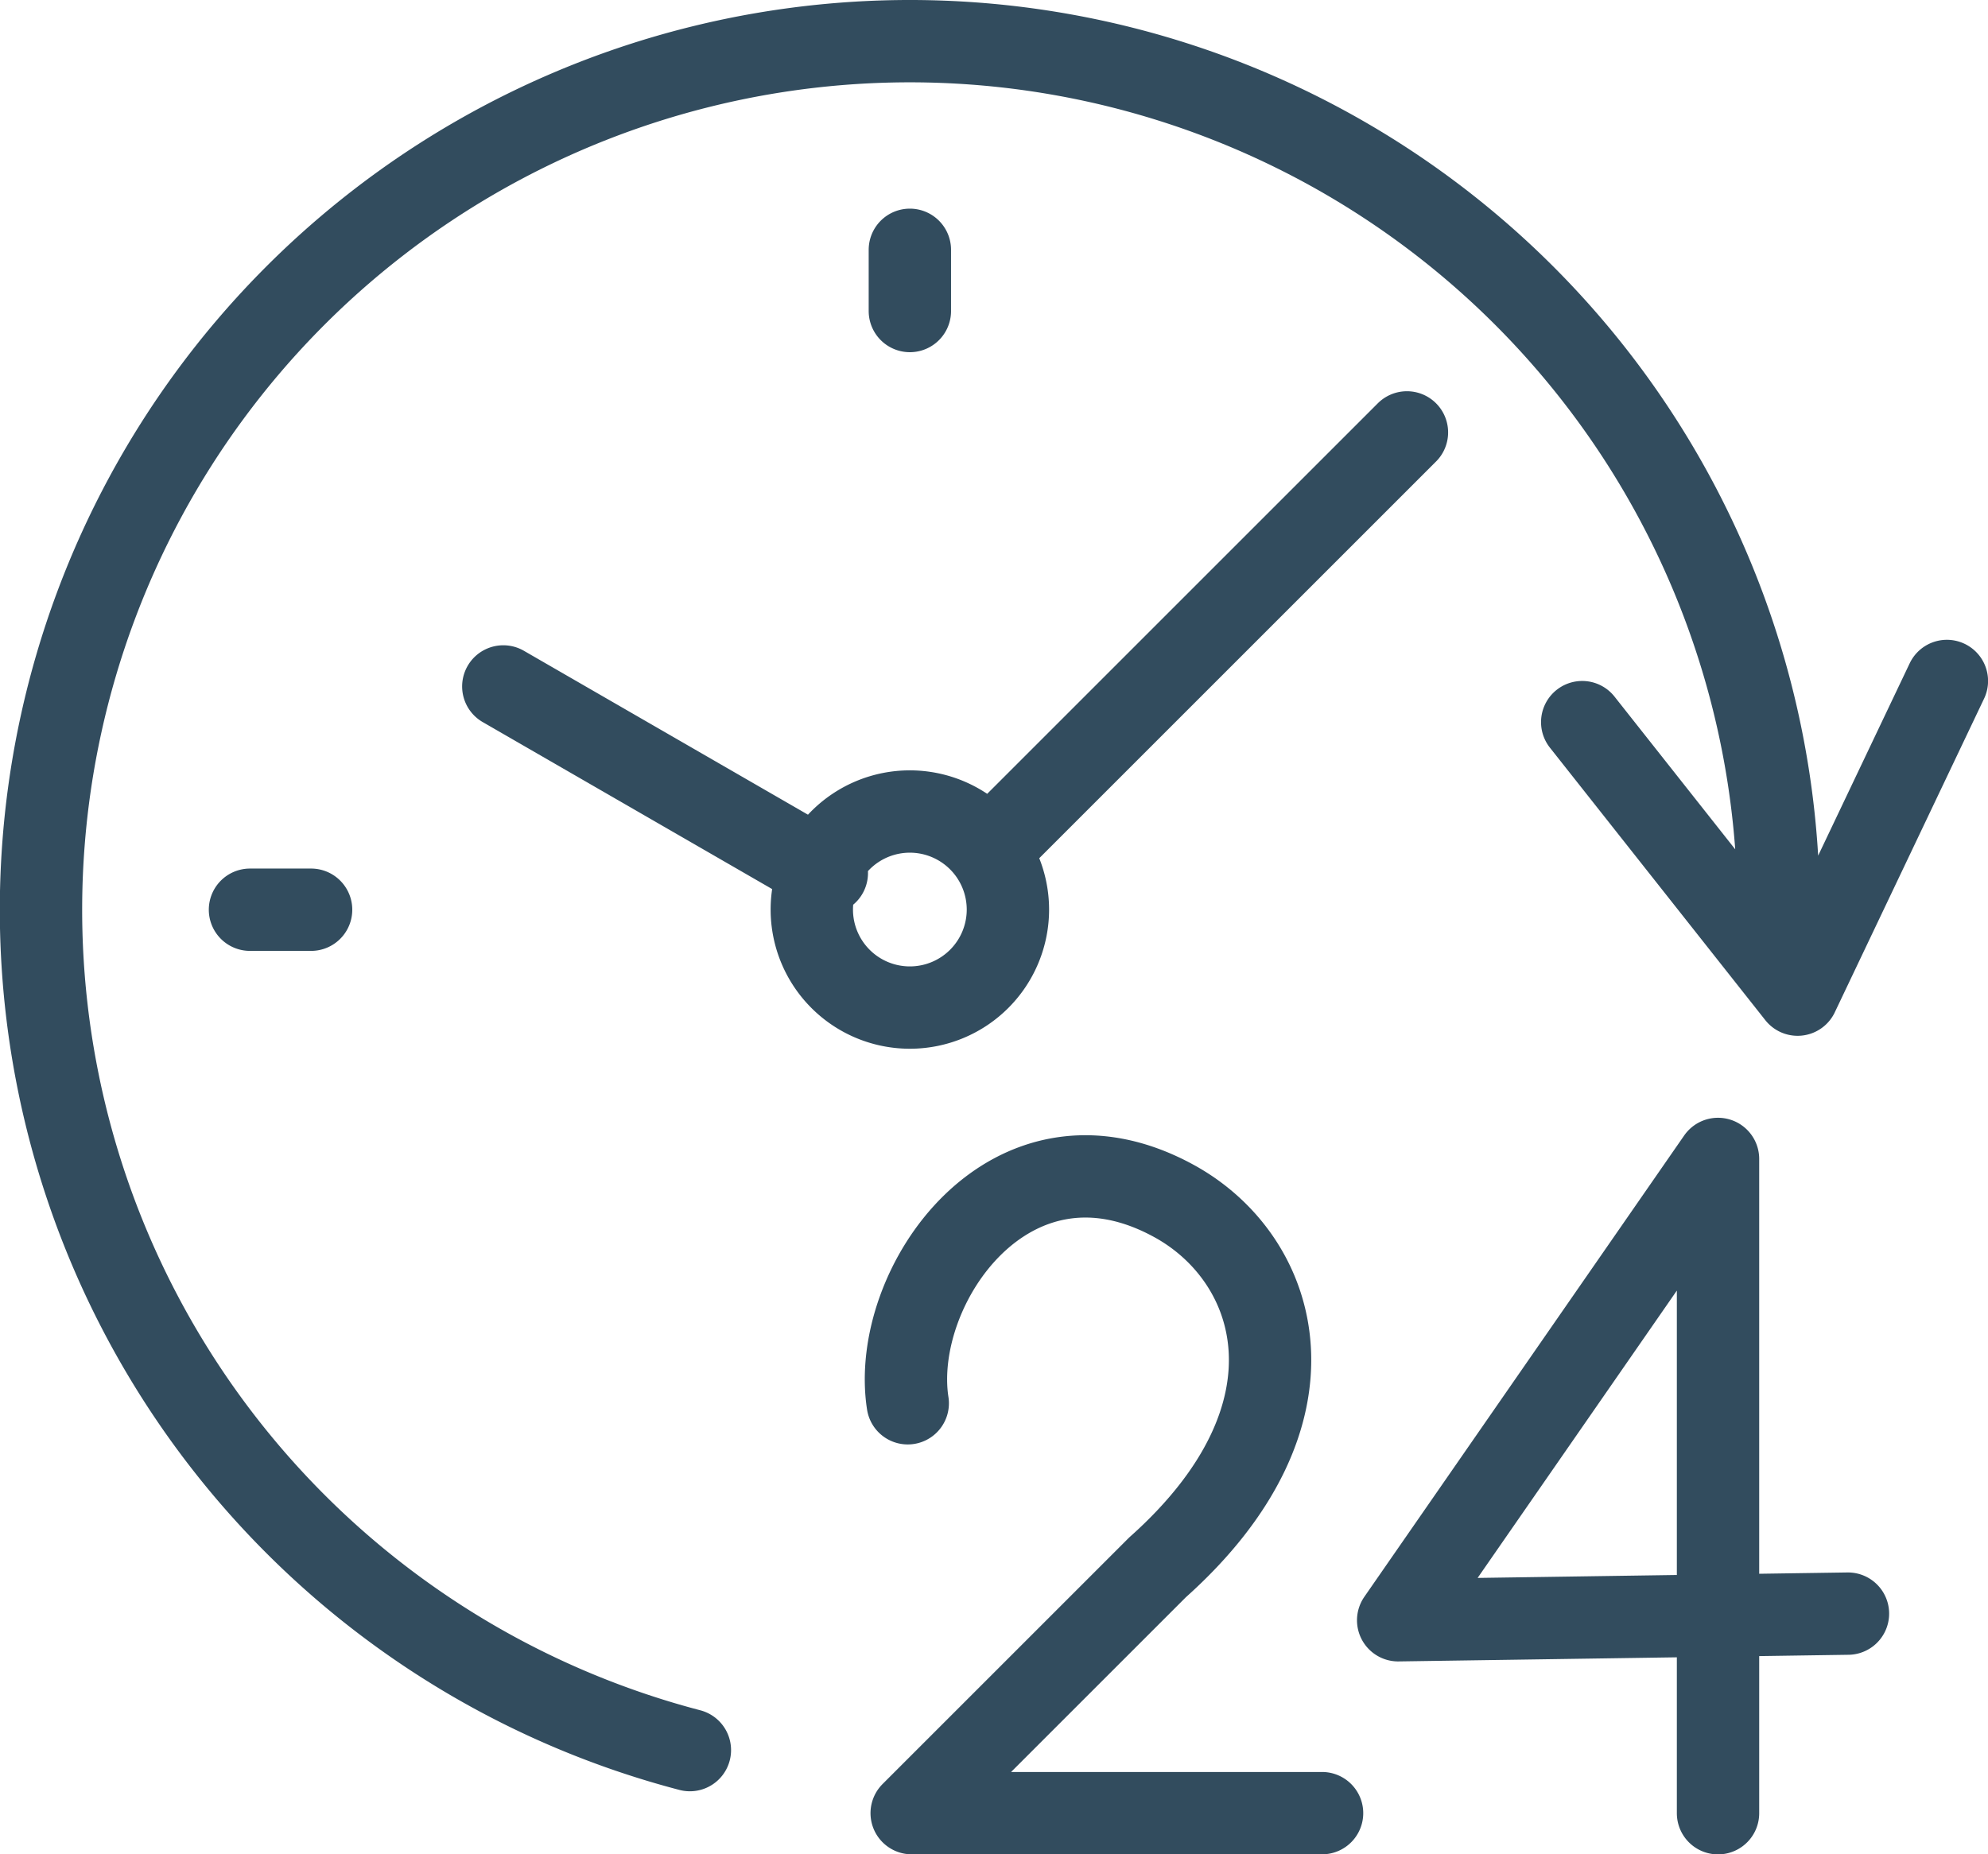 <svg id="Слой_1" data-name="Слой 1" xmlns="http://www.w3.org/2000/svg" viewBox="0 0 337.99 315.34"><defs><style>.cls-1{fill:none;stroke:#324c5e;stroke-linecap:round;stroke-linejoin:round;stroke-width:14px;}</style></defs><title>24_7_preorder</title><path class="cls-1" d="M117.29,297.61A147.71,147.71,0,1,1,302.39,154.7M239.2,73.53l-71.06,71.06m-27.57,3.88-55-31.74M154.69,138a16.67,16.67,0,1,0,16.67,16.67A16.68,16.68,0,0,0,154.69,138Zm0-95.52V52.89M42.5,154.7H52.89M331,115.8l-25.38,53.34L269,122.8m23.09,185.54V197.08l-54.38,78.45,76.47-1.13m-89.41,33.93H155l41.8-41.8m0,0c29.09-25.94,20.83-52.41,2.81-62.29-27.8-15.25-48.35,14.55-45.28,34.39"/></svg>